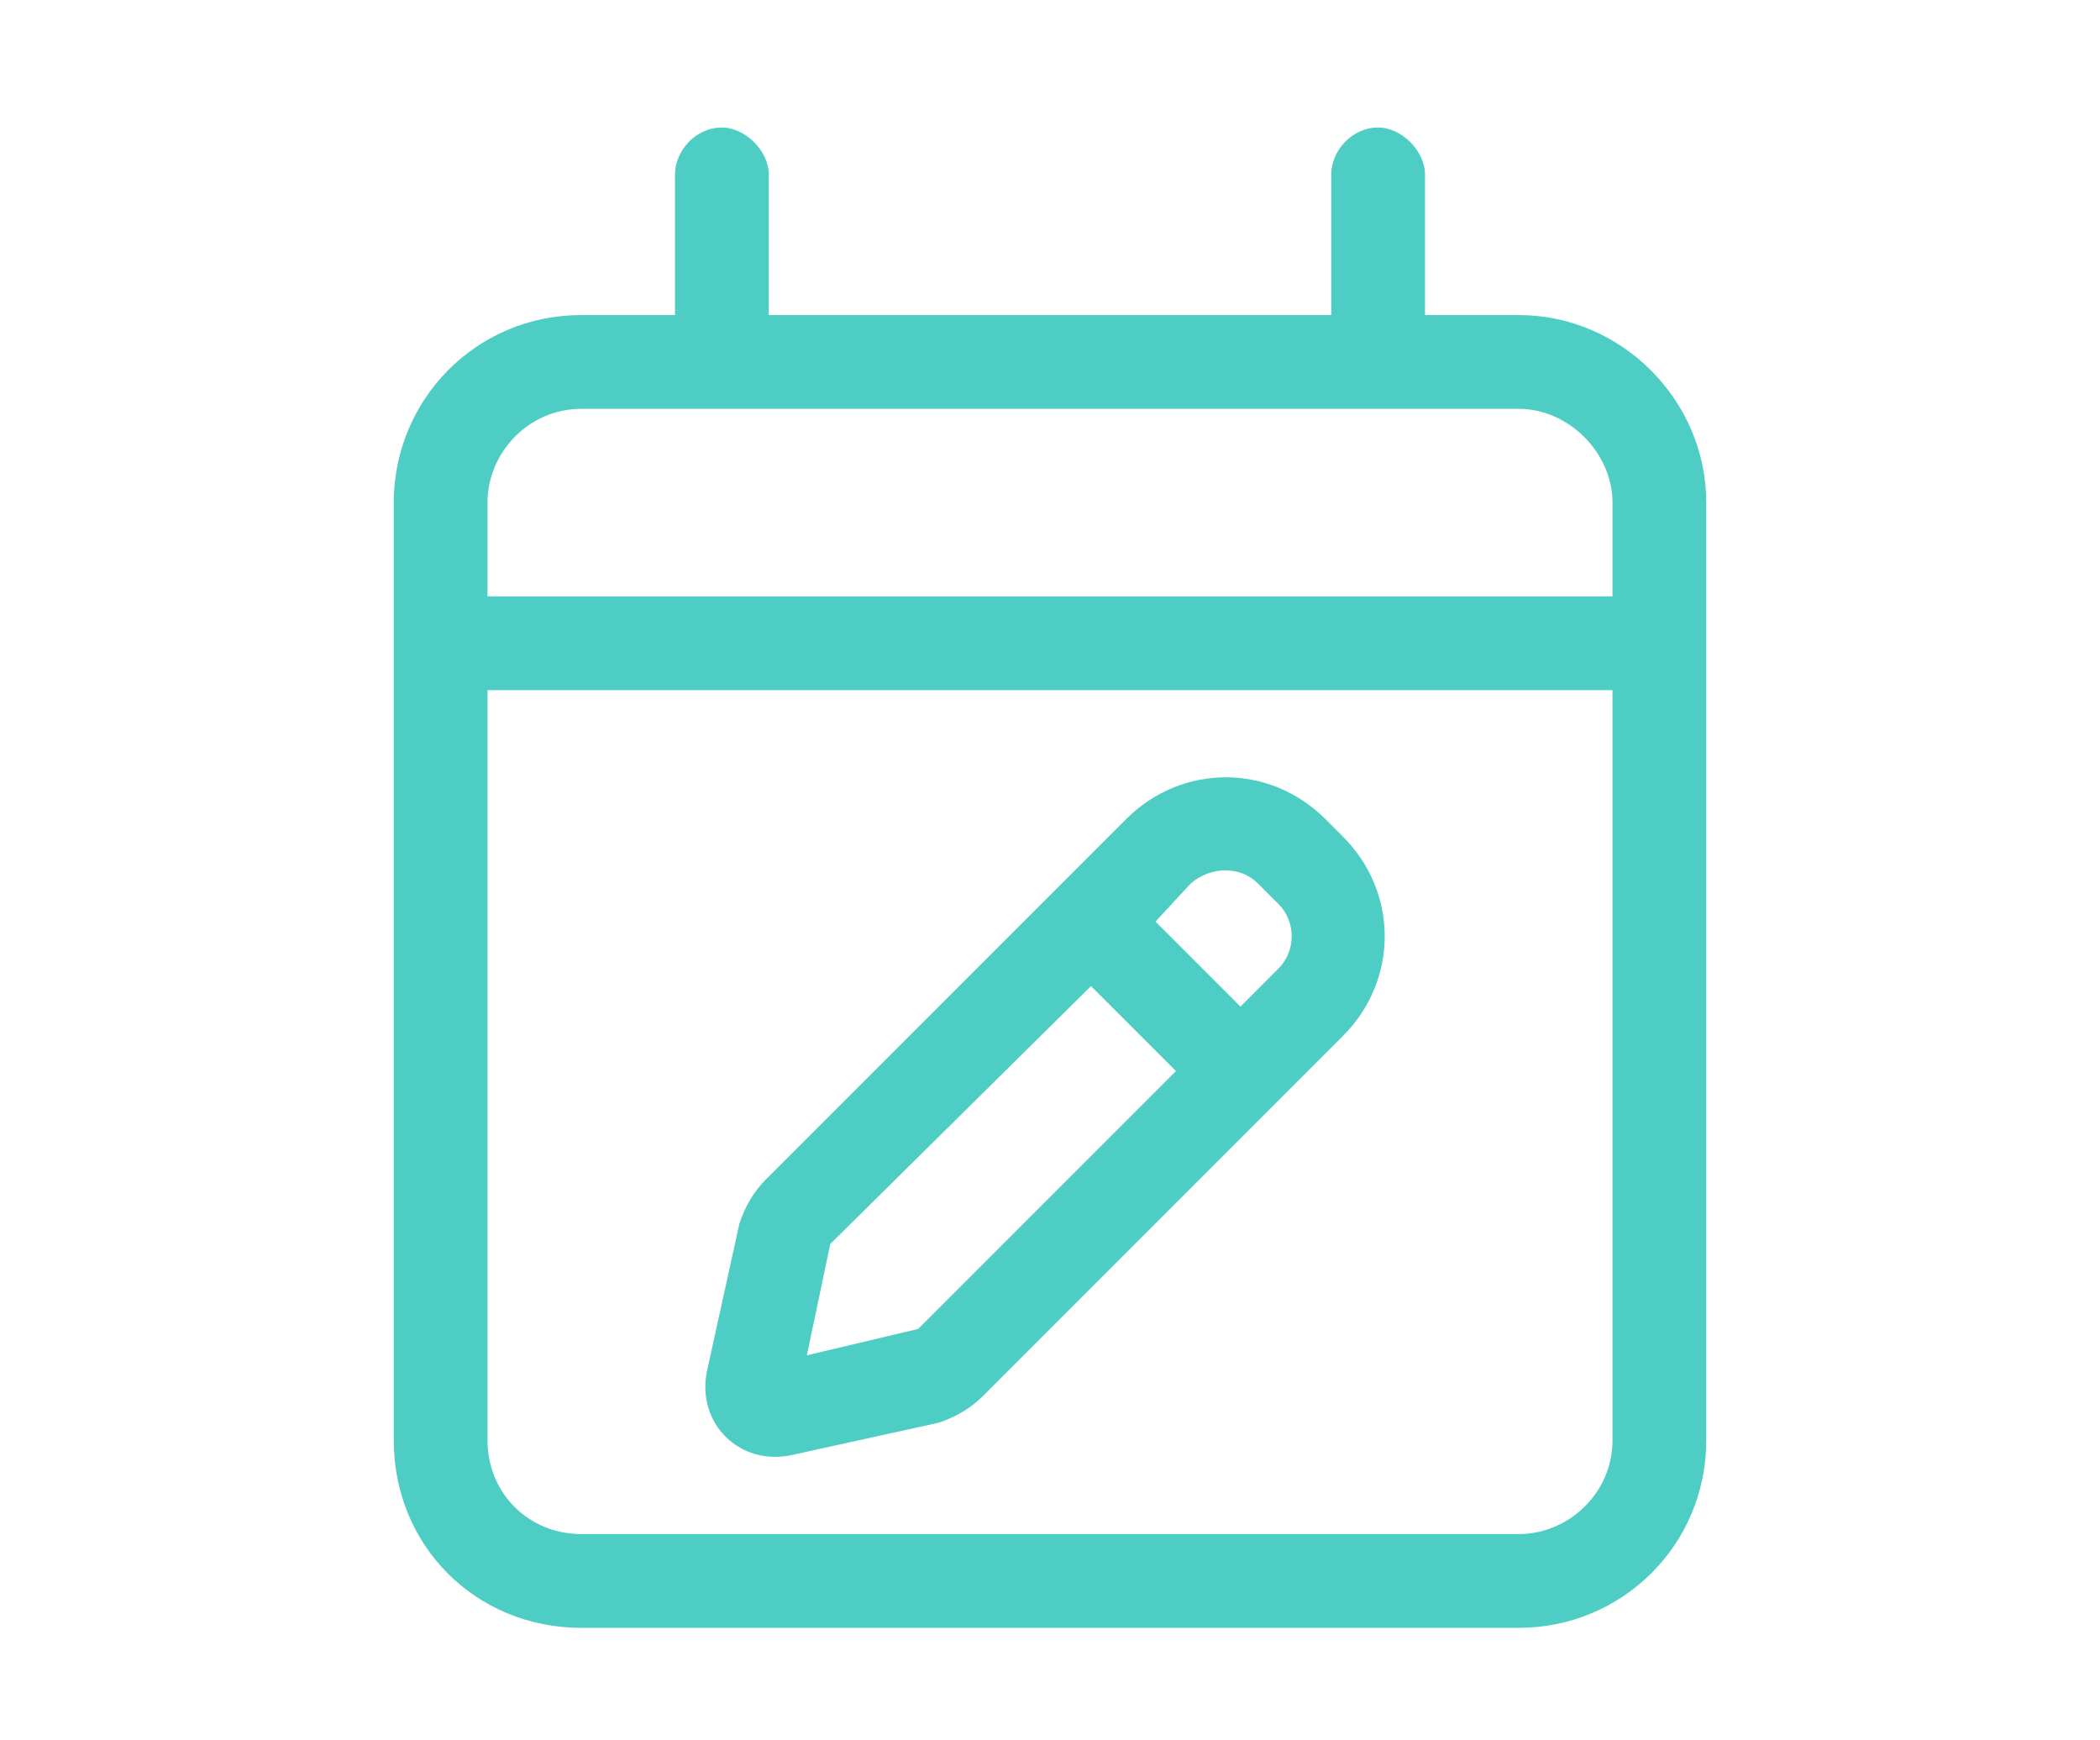 <svg width="70" height="58" viewBox="0 0 70 58" fill="none" xmlns="http://www.w3.org/2000/svg">
<path d="M37.539 27.297C39.395 25.441 42.324 25.441 44.18 27.297L44.766 27.883C46.621 29.738 46.621 32.668 44.766 34.523L32.754 46.535C32.363 46.926 31.875 47.219 31.289 47.414L26.406 48.488C24.648 48.879 23.184 47.414 23.574 45.656L24.648 40.773C24.844 40.188 25.137 39.699 25.527 39.309L37.539 27.297ZM41.934 29.445C41.348 28.859 40.371 28.859 39.688 29.445L38.516 30.715L41.348 33.547L42.617 32.277C43.203 31.691 43.203 30.715 42.617 30.129L41.934 29.445ZM39.199 35.695L36.367 32.863L27.676 41.457L26.895 45.168L30.605 44.289L39.199 35.695ZM24.062 4.25C24.844 4.25 25.625 5.031 25.625 5.812V10.5H44.375V5.812C44.375 5.031 45.059 4.25 45.938 4.25C46.719 4.25 47.5 5.031 47.5 5.812V10.5H50.625C54.043 10.5 56.875 13.332 56.875 16.75V48C56.875 51.516 54.043 54.25 50.625 54.25H19.375C15.859 54.25 13.125 51.516 13.125 48V16.75C13.125 13.332 15.859 10.5 19.375 10.5H22.5V5.812C22.5 5.031 23.184 4.25 24.062 4.25ZM53.75 23H16.25V48C16.25 49.758 17.617 51.125 19.375 51.125H50.625C52.285 51.125 53.75 49.758 53.75 48V23ZM50.625 13.625H19.375C17.617 13.625 16.25 15.09 16.25 16.75V19.875H53.75V16.75C53.75 15.09 52.285 13.625 50.625 13.625Z" fill="#4ECDC4"/>
</svg>
